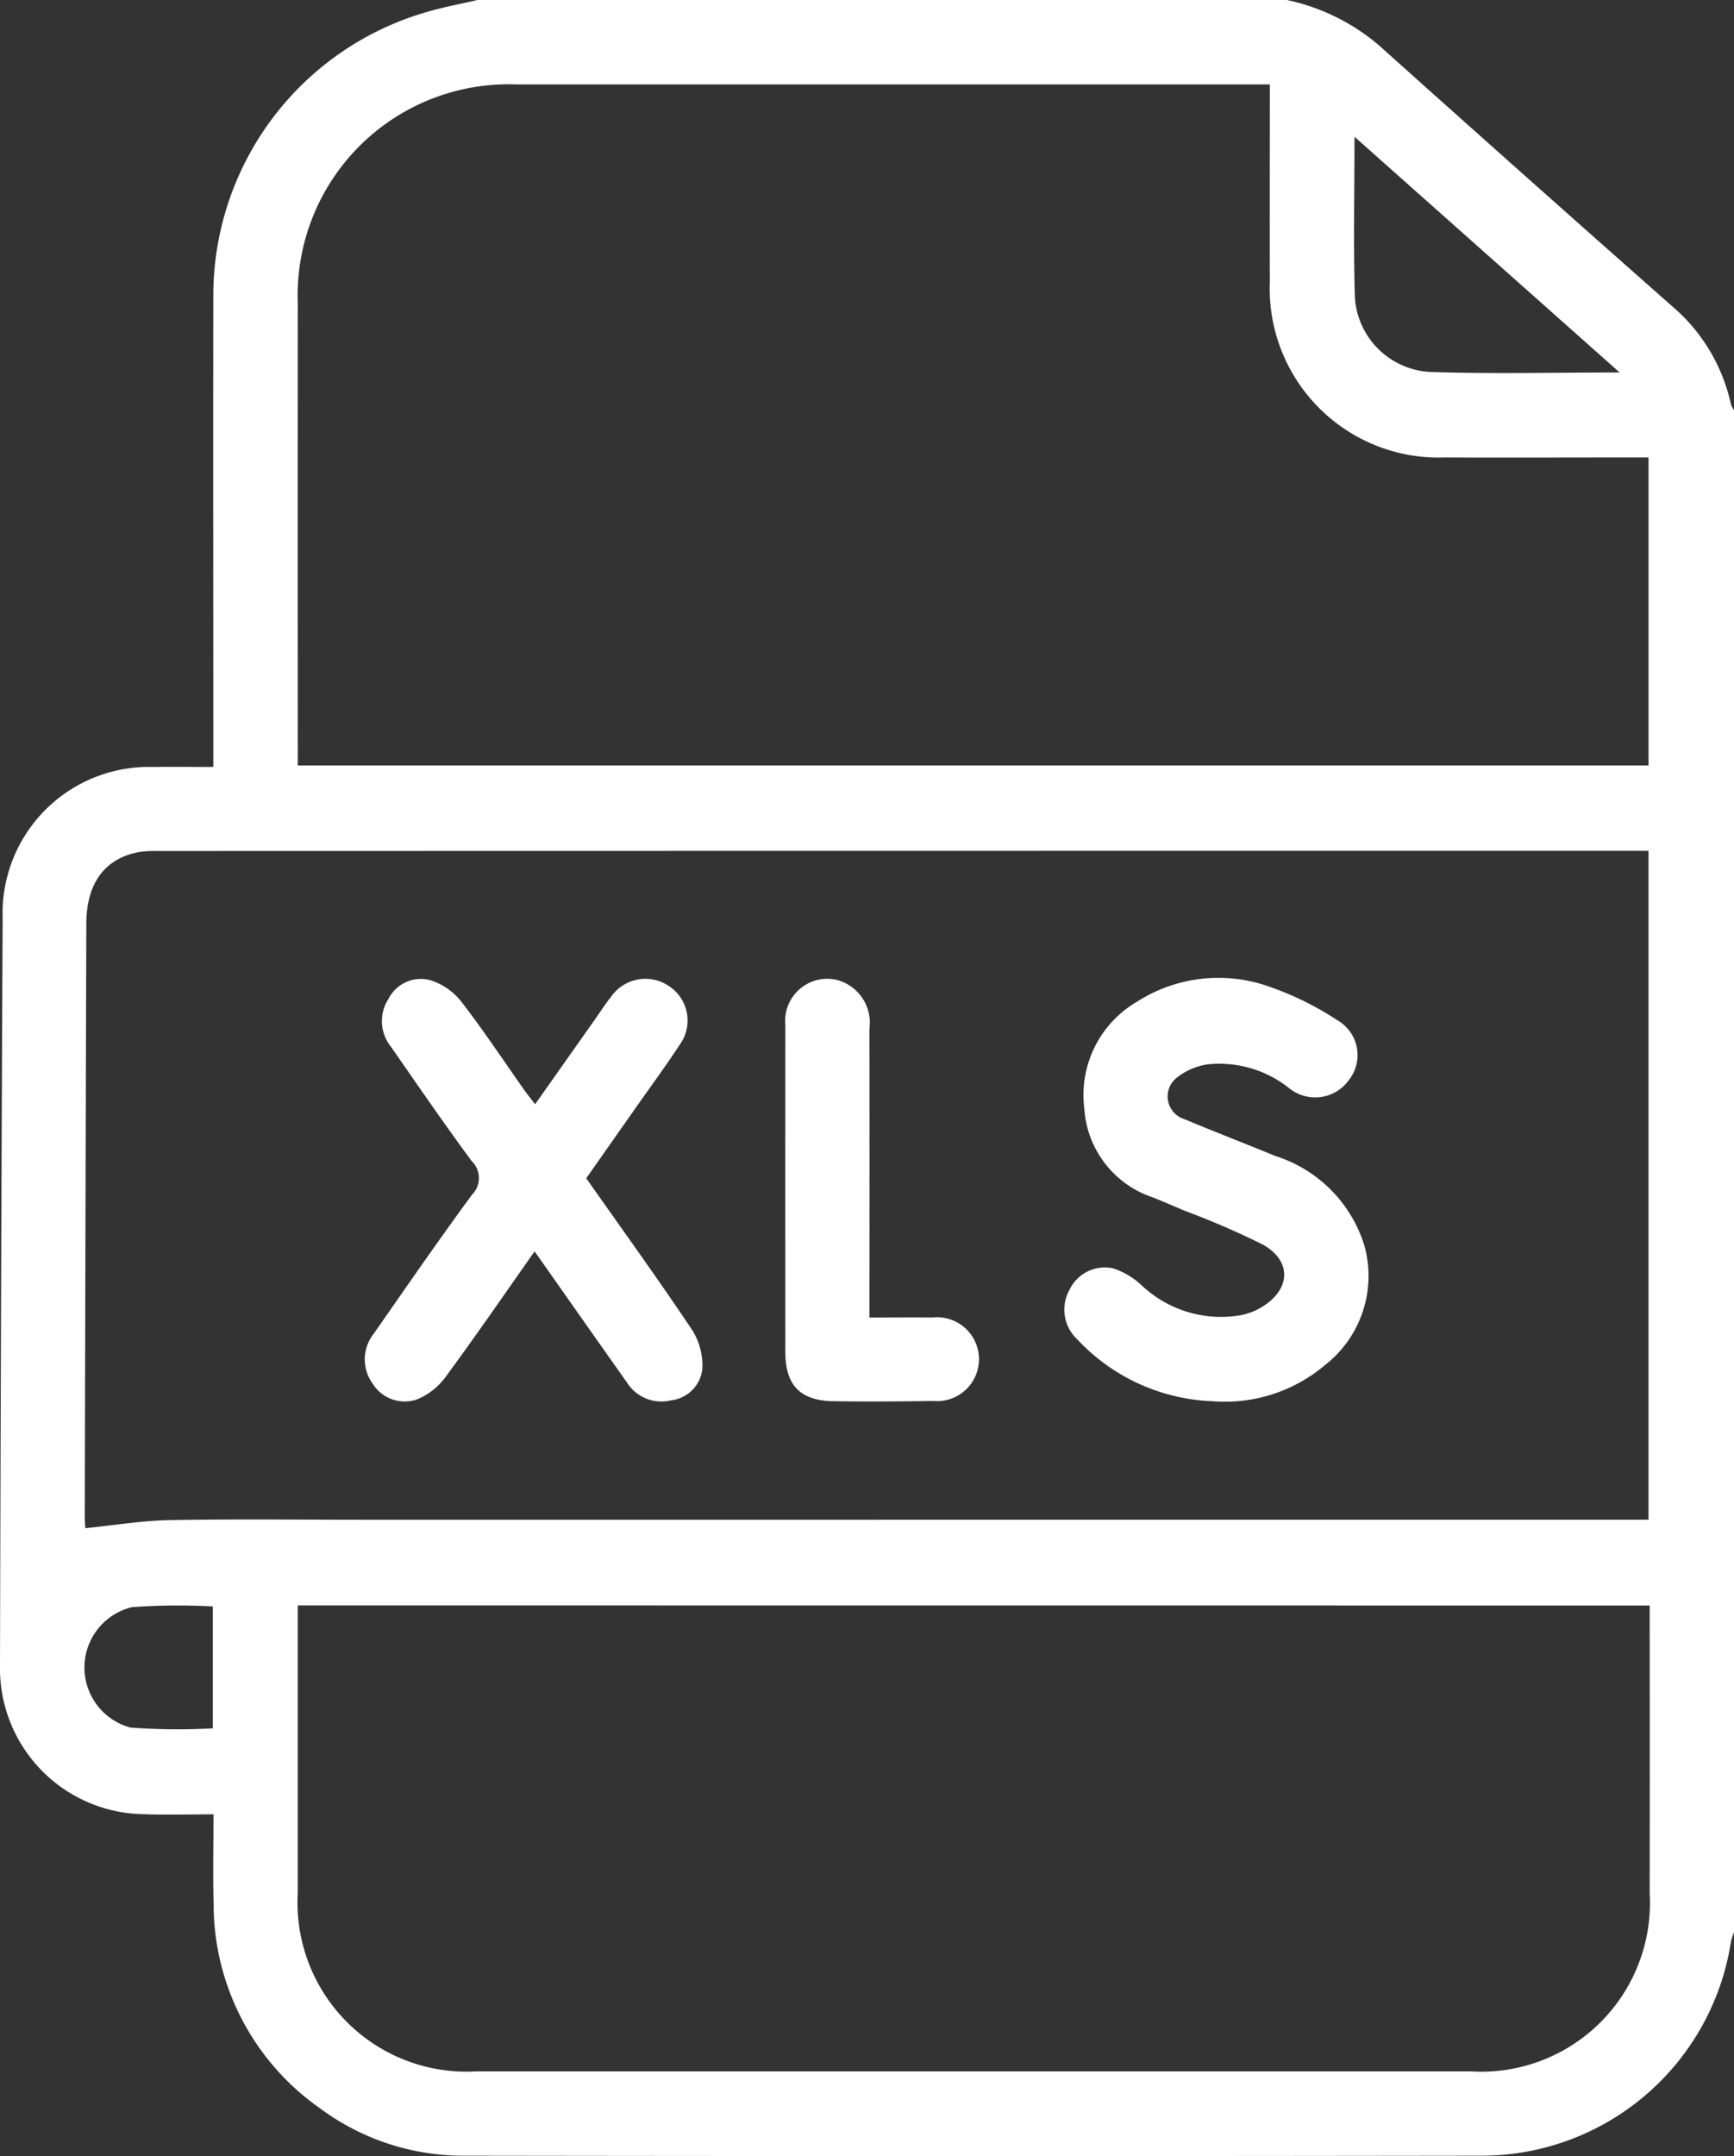 <?xml version="1.0" encoding="UTF-8"?>
<svg xmlns="http://www.w3.org/2000/svg" xmlns:xlink="http://www.w3.org/1999/xlink" id="Group_36876" data-name="Group 36876" width="76.032" height="94.493" viewBox="0 0 76.032 94.493">
  <rect x="0" y="0" width="76.032" height="94.493" fill="#333333" stroke="none"/>
  <defs>
    <clipPath id="clip-path">
      <rect id="Rectangle_11036" data-name="Rectangle 11036" width="76.032" height="94.493" fill="#fff"></rect>
    </clipPath>
  </defs>
  <g id="Group_36875" data-name="Group 36875" clip-path="url(#clip-path)">
    <path id="Path_42206" data-name="Path 42206" d="M76.032,17.977V84.684a2.8,2.8,0,0,0-.134.415A11.064,11.064,0,0,1,65,94.48q-22.309.032-44.619,0a10.525,10.525,0,0,1-6.315-2.052,10.943,10.943,0,0,1-4.7-8.991c-.033-1.278-.005-2.557-.005-3.919-1.076,0-2.062.032-3.045-.006A6.392,6.392,0,0,1,0,72.991Q.038,56.615.116,40.239a6.416,6.416,0,0,1,6.6-6.624c.858-.012,1.715,0,2.638,0v-.972c0-6.535-.012-13.071,0-19.607A12.928,12.928,0,0,1,18.643.547C19.393.318,20.17.18,20.934,0H56.429a9.137,9.137,0,0,1,4.05,2q6.4,5.736,12.845,11.425A7.82,7.82,0,0,1,75.9,17.731a.972.972,0,0,0,.136.246m-72.294,49c1.256-.126,2.472-.331,3.691-.353,2.819-.052,5.641-.017,8.461-.017H72.283V37.29h-.7q-32.368,0-64.736.008a4.115,4.115,0,0,0-.812.057c-1.457.294-2.245,1.379-2.25,3.122q-.04,13-.068,25.993c0,.213.02.427.024.507M13.057,33.55H72.284v-13.5h-.852c-2.7,0-5.395.012-8.092,0a7.407,7.407,0,0,1-7.661-7.693c-.008-2.6,0-5.2,0-7.8V3.7H22.636a9.251,9.251,0,0,0-9.578,9.6q-.005,9.729,0,19.457Zm0,36.811v.862q0,5.866,0,11.732a7.413,7.413,0,0,0,7.811,7.83q21.822,0,43.645,0a7.4,7.4,0,0,0,7.822-7.813q.008-5.9,0-11.807v-.8ZM71.018,16.325,59.391,5.993c0,2.466-.05,4.742.016,7.014A3.493,3.493,0,0,0,62.671,16.3c2.712.095,5.43.025,8.347.025M9.331,70.406a28.07,28.07,0,0,0-3.549.032,2.724,2.724,0,0,0-.063,5.277,27.808,27.808,0,0,0,3.612.034Z" transform="translate(0)" fill="#fff"></path>
    <path id="Path_42207" data-name="Path 42207" d="M196.191,192.855a8.552,8.552,0,0,1-5.874-2.714,1.78,1.78,0,0,1-.327-2.184,1.709,1.709,0,0,1,1.929-.916,3.439,3.439,0,0,1,1.239.749,5.066,5.066,0,0,0,4.313,1.3,2.74,2.74,0,0,0,.958-.37c1.261-.771,1.307-2.02.018-2.733a35.5,35.5,0,0,0-3.392-1.468c-.477-.2-.952-.411-1.436-.6a4.4,4.4,0,0,1-2.989-3.894,4.73,4.73,0,0,1,2.3-4.67,6.621,6.621,0,0,1,5.844-.655,13.424,13.424,0,0,1,2.967,1.469,1.759,1.759,0,0,1,.505,2.592,1.816,1.816,0,0,1-2.62.388,4.909,4.909,0,0,0-3.6-1.054,2.836,2.836,0,0,0-1.325.571,1.043,1.043,0,0,0,.328,1.833c1.32.553,2.658,1.066,3.981,1.612A5.969,5.969,0,0,1,202.9,186a4.95,4.95,0,0,1-1.71,5.268,6.79,6.79,0,0,1-5,1.584" transform="translate(-143.086 -131.445)" fill="#fff"></path>
    <path id="Path_42208" data-name="Path 42208" d="M72.482,186.366c-1.349,1.915-2.606,3.747-3.925,5.533a2.926,2.926,0,0,1-1.246.96,1.654,1.654,0,0,1-1.942-.715,1.8,1.8,0,0,1,.047-2.152c1.429-2.047,2.845-4.106,4.326-6.115a1.028,1.028,0,0,0-.018-1.466c-1.218-1.651-2.379-3.344-3.551-5.028a1.784,1.784,0,0,1-.094-2.088,1.586,1.586,0,0,1,1.831-.814,2.794,2.794,0,0,1,1.345.923c.968,1.249,1.843,2.572,2.756,3.864.138.2.288.381.492.65L75.1,176.24c.242-.343.471-.7.731-1.027a1.831,1.831,0,0,1,2.562-.459,1.8,1.8,0,0,1,.449,2.559c-.622.951-1.3,1.866-1.954,2.8l-2.142,3.049c1.566,2.226,3.145,4.41,4.643,6.648a2.906,2.906,0,0,1,.447,1.71,1.55,1.55,0,0,1-1.368,1.374,1.788,1.788,0,0,1-1.938-.782q-1.712-2.423-3.417-4.851l-.629-.892" transform="translate(-49.041 -131.521)" fill="#fff"></path>
    <path id="Path_42209" data-name="Path 42209" d="M143.7,189.279c.985,0,1.87-.009,2.755,0a1.838,1.838,0,1,1,.045,3.657c-1.459.022-2.919.034-4.377.011s-2.112-.694-2.113-2.162q-.005-7.164,0-14.328a1.847,1.847,0,0,1,2.247-1.978,1.94,1.94,0,0,1,1.44,2.143q.008,5.828,0,11.656v1" transform="translate(-105.575 -131.535)" fill="#fff"></path>
  </g>
</svg>
